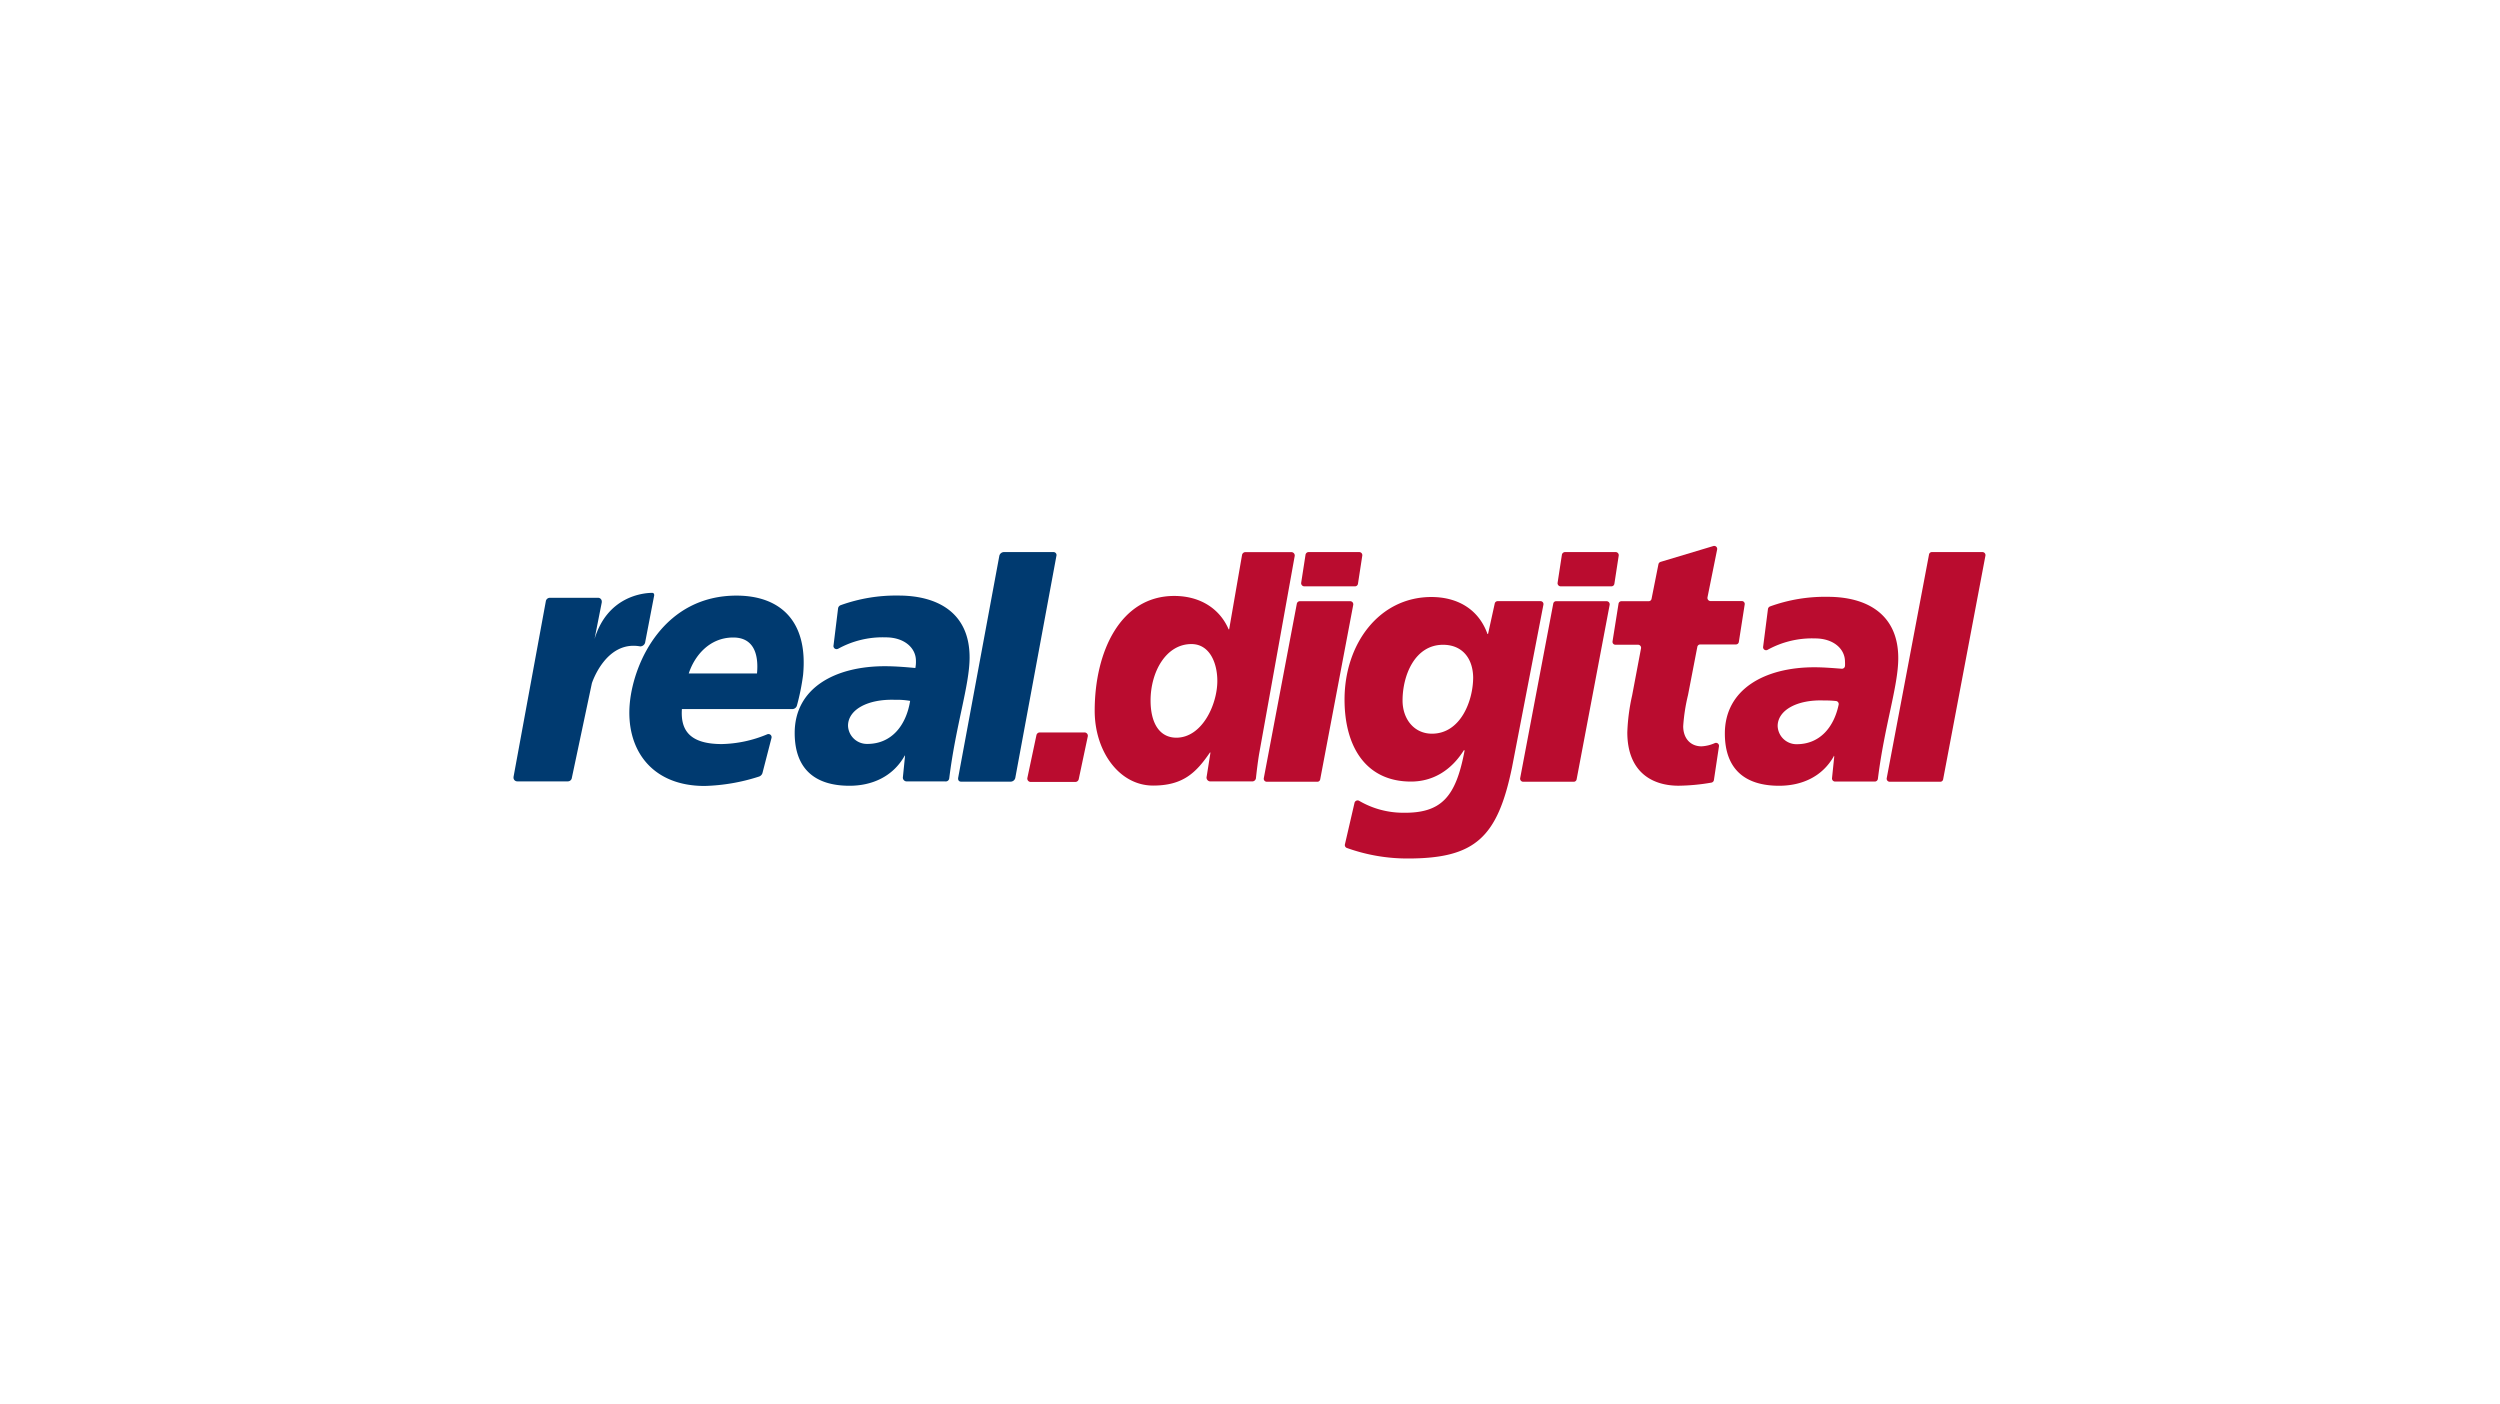 <?xml version="1.0" encoding="UTF-8"?><svg xmlns="http://www.w3.org/2000/svg" viewBox="0 0 518 291"><defs><style>.cls-1{fill:#ba0c2f;}.cls-2{fill:#003a70;}.cls-3{fill:none;}</style></defs><g id="Ebene_2" data-name="Ebene 2"><g id="real-digital_logo"><g id="real.digital"><path class="cls-1" d="M269.3,124.57h10.49a.64.64,0,0,1,.6.76l-6.84,36.13a.6.6,0,0,1-.6.52H262.46a.63.63,0,0,1-.6-.75l6.84-36.13A.65.65,0,0,1,269.3,124.57Zm1.85-10.18h10.49a.64.64,0,0,1,.63.71l-.9,5.86a.62.62,0,0,1-.64.53H270.24a.66.66,0,0,1-.64-.71l.91-5.87A.66.66,0,0,1,271.15,114.39Z"></path><path class="cls-1" d="M313.29,159c-3,14.52-7.63,18.88-21.58,18.88a37.07,37.07,0,0,1-12.63-2.18.64.64,0,0,1-.42-.72l2-8.65a.66.66,0,0,1,.94-.41,18.06,18.06,0,0,0,9,2.48c8.12.15,11.06-3.31,12.86-12.86l-.11-.15c-2.6,4.18-6.39,6.55-11,6.55-9.25,0-13.76-7.11-13.76-17,0-11.54,7.18-21.24,18-21.24,5.11,0,9.7,2.29,11.62,7.67h.11l1.39-6.32a.61.61,0,0,1,.6-.49h8.87a.61.61,0,0,1,.61.76ZM299,133.6c-5.83,0-8.39,6.31-8.39,11.54,0,3.87,2.41,6.88,6.09,6.88,5.94,0,8.54-6.81,8.54-11.69C305.17,136.42,303,133.6,299,133.6Z"></path><path class="cls-1" d="M322.43,124.57h10.49a.65.65,0,0,1,.6.76l-6.84,36.13a.61.61,0,0,1-.61.52H315.59a.64.64,0,0,1-.61-.75l6.85-36.13A.6.6,0,0,1,322.43,124.57Zm1.84-10.18h10.49a.64.64,0,0,1,.64.71l-.9,5.86a.62.62,0,0,1-.64.53H323.37a.65.65,0,0,1-.64-.71l.9-5.87A.68.68,0,0,1,324.27,114.39Z"></path><path class="cls-1" d="M336,124.57h5.6a.6.6,0,0,0,.6-.48l1.43-7.19a.66.66,0,0,1,.45-.48L355,113.14a.62.62,0,0,1,.79.72l-2,9.92a.65.65,0,0,0,.6.76h6.51a.6.6,0,0,1,.6.71L360.29,133a.61.61,0,0,1-.6.53h-7.41a.61.61,0,0,0-.6.53L349.76,144a37.5,37.5,0,0,0-1,6.47c0,2.52,1.51,4.17,3.8,4.17a7.69,7.69,0,0,0,2.75-.67.62.62,0,0,1,.86.67l-1.05,7a.64.64,0,0,1-.53.52,42,42,0,0,1-6.77.64c-5.94,0-10.64-3.23-10.64-11.05a40.66,40.66,0,0,1,1-7.67l1.84-9.74a.63.63,0,0,0-.6-.75h-4.7a.6.6,0,0,1-.6-.71l1.24-7.79A.61.61,0,0,1,336,124.57Z"></path><path class="cls-1" d="M380.06,156.72l-.11-.15v.15c-2.44,4.32-6.77,6.09-11.32,6.09-7.21,0-11.24-3.57-11.24-10.83,0-9.17,8.27-13.72,18.54-13.72,2.07,0,4.13.19,5.68.3a.63.63,0,0,0,.67-.56,6.93,6.93,0,0,0,0-.91c0-2.67-2.41-4.81-6.2-4.81a19.05,19.05,0,0,0-9.85,2.37.62.62,0,0,1-.91-.64l1-7.82a.7.7,0,0,1,.41-.53,33.38,33.38,0,0,1,12-2c8,0,14.59,3.54,14.59,12.71,0,5.79-2.86,14-4.22,25a.65.65,0,0,1-.63.57h-8.24a.65.65,0,0,1-.64-.68Zm-7.78-2.52c4.78,0,7.71-3.5,8.69-8.2a.63.63,0,0,0-.57-.75,20.47,20.47,0,0,0-2.44-.11c-5.57-.23-9.63,2-9.63,5.3A3.91,3.91,0,0,0,372.28,154.2Z"></path><path class="cls-1" d="M400.29,114.39h10.49a.63.63,0,0,1,.6.75l-8.76,46.32a.6.6,0,0,1-.6.52H391.53a.63.63,0,0,1-.6-.75l8.76-46.32A.6.6,0,0,1,400.29,114.39Z"></path><path class="cls-2" d="M218.89,115.17a.62.62,0,0,0-.64-.78H208a1,1,0,0,0-.94.78l-8.53,46s-.15.79.64.79h10.26a1,1,0,0,0,.94-.79Z"></path><path class="cls-2" d="M156.85,139.54H142.71c1.17-3.61,4.25-7.45,9.22-7.45,4.21,0,5.3,3.42,4.92,7.45m9.55.3c1.09-11.43-5-16.43-13.8-16.43-14.85,0-21.24,13.46-22.1,22.22-.91,9.47,4.36,17.22,15.49,17.22a39.86,39.86,0,0,0,11.2-1.92,1.13,1.13,0,0,0,.79-.75h0l1.88-7.3h0a.64.64,0,0,0-.64-.78.66.66,0,0,0-.3.07h0a25.63,25.63,0,0,1-9.36,2c-7,0-8.54-3.19-8.27-7.25h22.93a1,1,0,0,0,.9-.72h0a47,47,0,0,0,1.28-6.35m22.18,5.37c-.82,5.08-3.83,8.92-8.87,8.92a3.92,3.92,0,0,1-4-3.76c0-3.35,4.1-5.57,9.7-5.38a16.32,16.32,0,0,1,3.16.22m8.12,16c1.36-11,4.21-19.25,4.21-25,0-9.28-6.65-12.82-14.73-12.82a33.77,33.77,0,0,0-12,2h0a.83.83,0,0,0-.52.64h0l-.94,7.67h0a.64.64,0,0,0,.64.79.88.88,0,0,0,.3-.07h0a19.09,19.09,0,0,1,9.88-2.37c3.84,0,6.25,2.18,6.25,4.85a6.33,6.33,0,0,1-.12,1.5c-1.61-.15-4-.37-6.31-.37-10.38,0-18.69,4.55-18.69,13.83,0,7.33,4.06,10.94,11.36,10.94,4.54,0,8.91-1.8,11.39-6.16v-.15l.11.15-.45,4.47h0a.8.8,0,0,0,.79.79h8a.72.72,0,0,0,.82-.64Z"></path><path class="cls-2" d="M135.53,123.33h0a.39.39,0,0,0-.34-.49h0c-2,0-9.33.76-12,9.55l1.5-7.59h0v-.15a.77.77,0,0,0-.79-.79h-10a.86.86,0,0,0-.79.64h0L106.4,161h0v0h0v.11a.77.77,0,0,0,.79.79h10.48a.84.84,0,0,0,.79-.6h0l4.18-19.74s2.85-8.91,10-7.63h.08a1.06,1.06,0,0,0,.94-.75h0l1.91-9.93Z"></path><path class="cls-1" d="M250.81,155.93h-.12c-2.85,4.17-5.56,6.84-11.77,6.84-7,0-12.1-7.07-12.1-15.49,0-12.33,5.38-23.8,16.47-23.8,5.67,0,9.58,2.9,11.28,6.92h.11L257.35,115a.72.72,0,0,1,.67-.6h9.55a.7.7,0,0,1,.68.87l-7.37,41c-.3,1.88-.49,3.49-.64,4.88a.78.78,0,0,1-.71.76h-8.8a.8.8,0,0,1-.71-1Zm1.42-14.85c0-3.76-1.61-7.63-5.37-7.63-5.3,0-8.46,5.82-8.46,11.69,0,4.62,1.8,7.71,5.37,7.71C249.08,152.81,252.23,146,252.23,141.08Z"></path><path class="cls-1" d="M215.43,151.76h9.28a.69.69,0,0,1,.68.82l-1.88,8.88a.73.73,0,0,1-.68.56h-9.28a.7.7,0,0,1-.68-.83l1.88-8.87A.72.72,0,0,1,215.43,151.76Z"></path></g><rect class="cls-3" width="518" height="291"></rect></g></g></svg> 